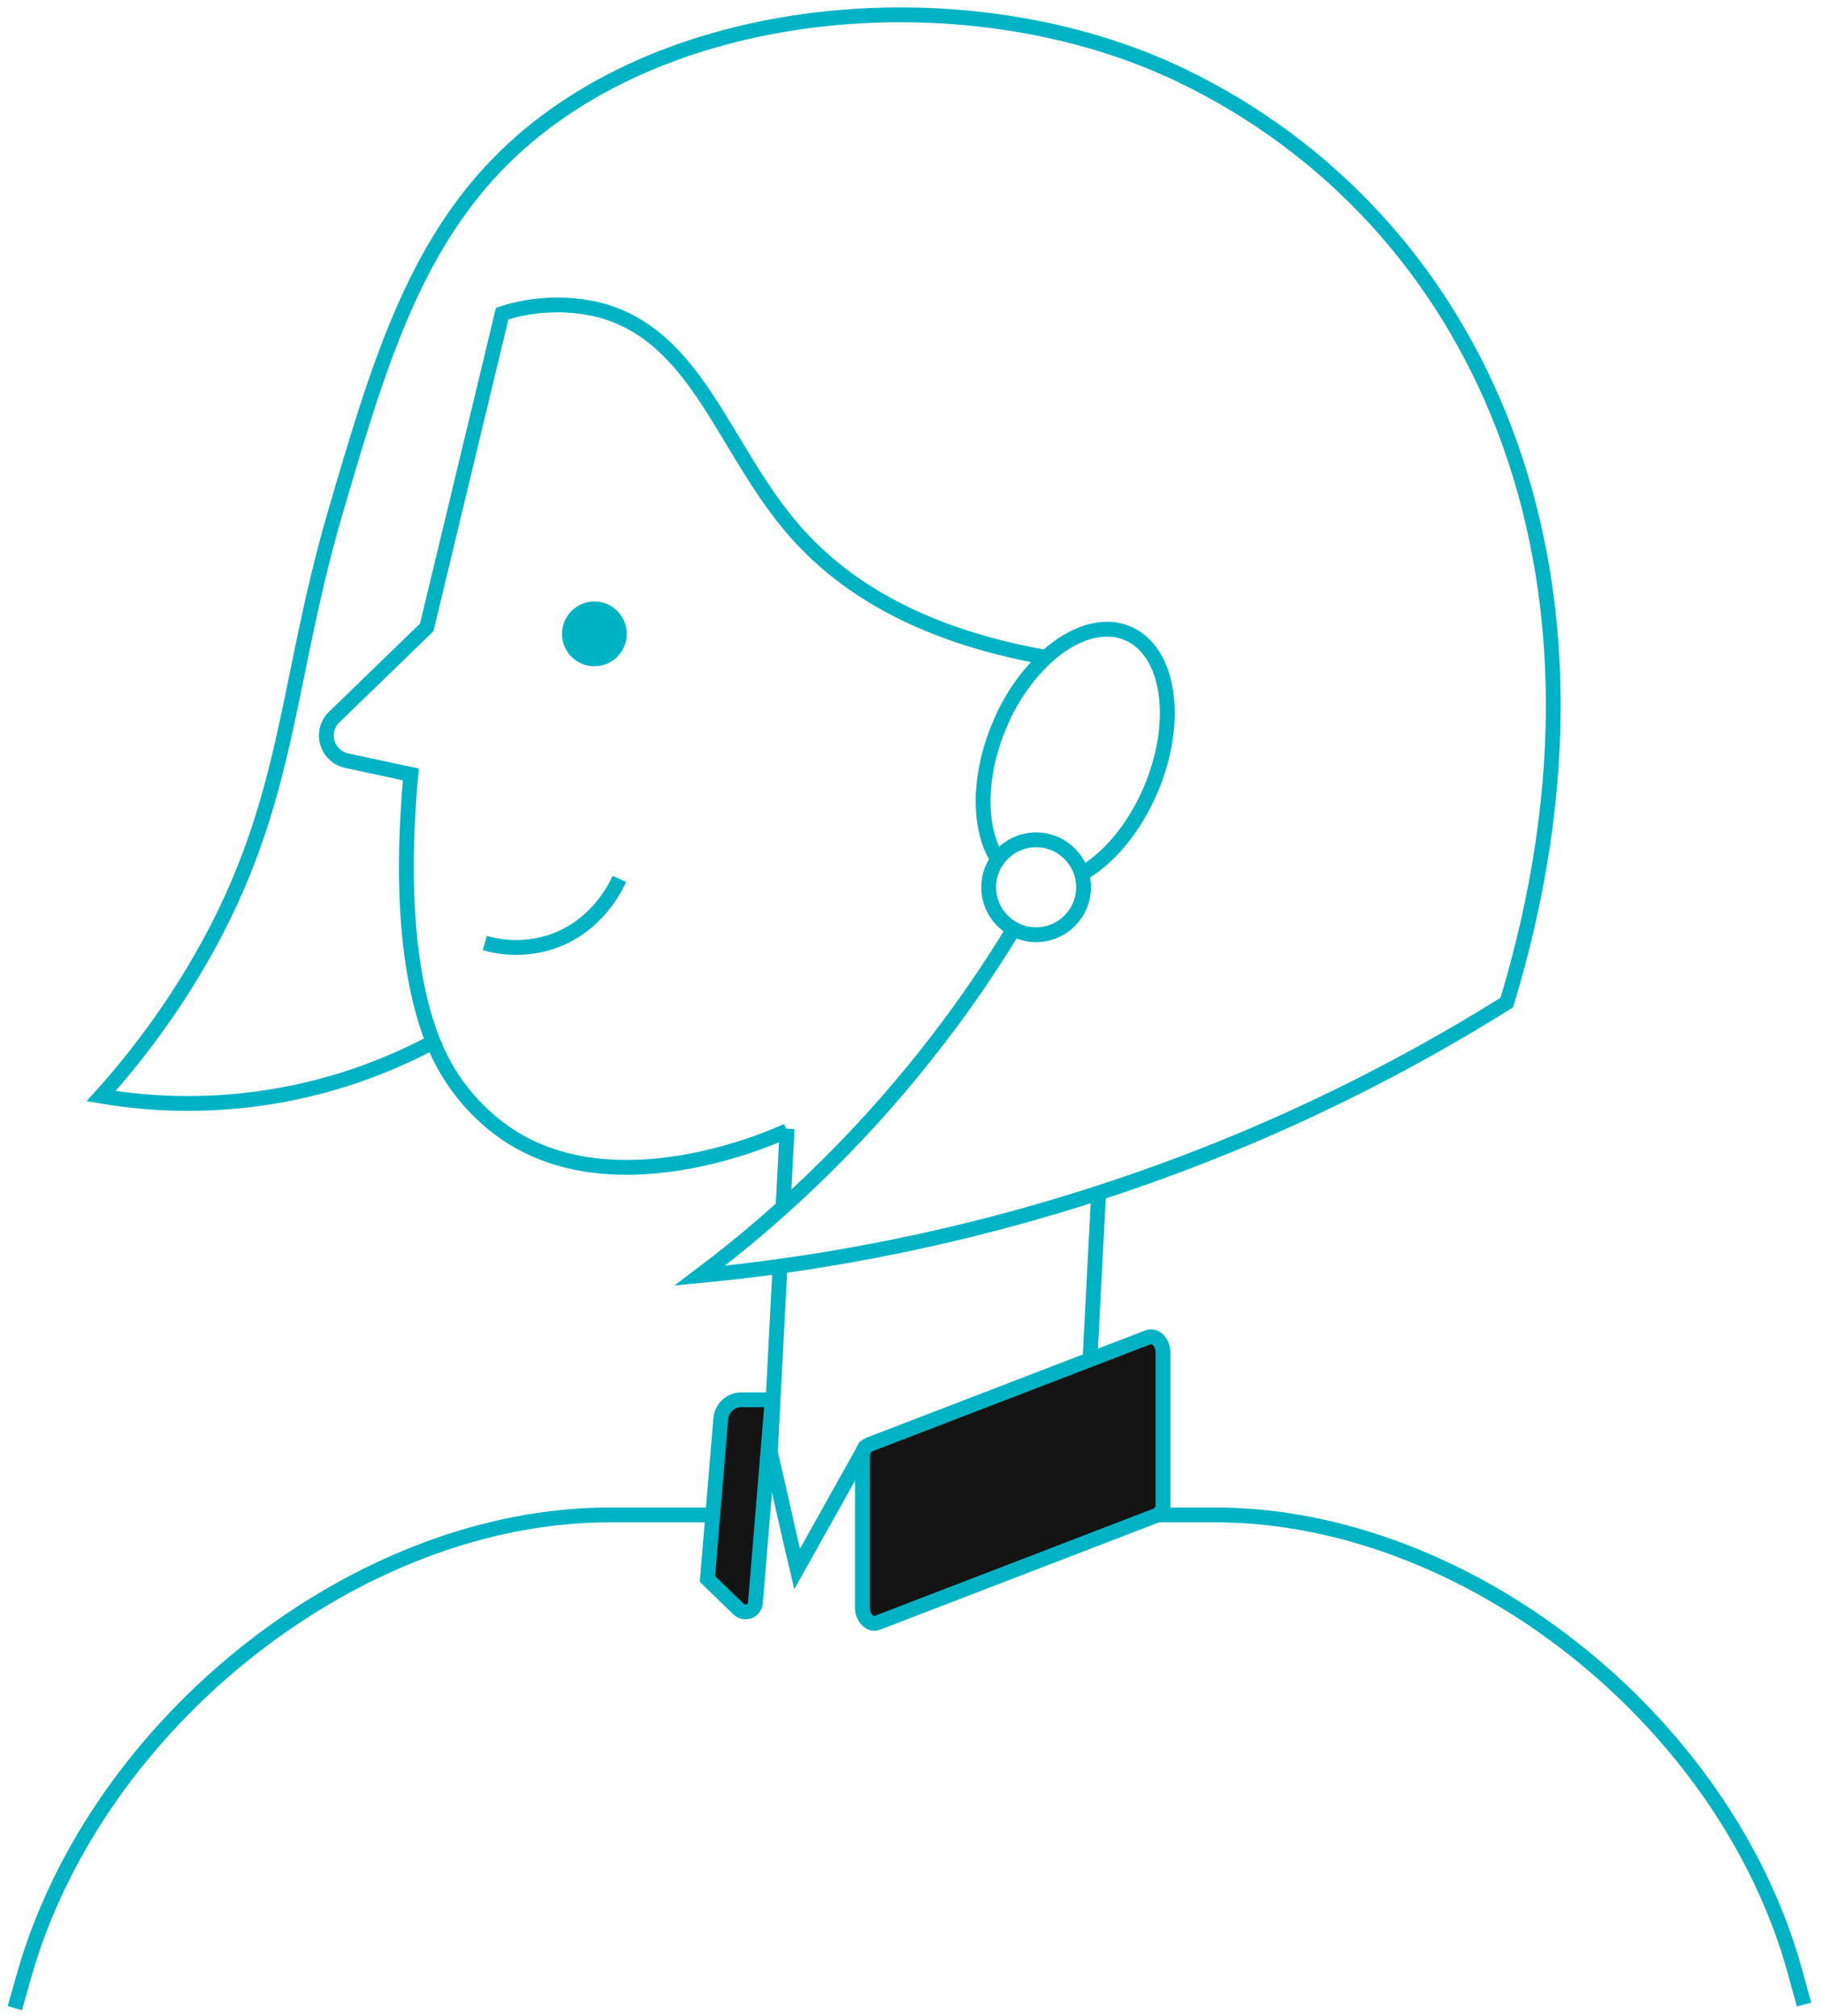 <?xml version="1.0" encoding="UTF-8"?> <svg xmlns="http://www.w3.org/2000/svg" width="123" height="136" viewBox="0 0 123 136" fill="none"> <path d="M40.104 44.942C41.311 44.942 42.289 43.964 42.289 42.758C42.289 41.551 41.311 40.573 40.104 40.573C38.898 40.573 37.92 41.551 37.92 42.758C37.92 43.964 38.898 44.942 40.104 44.942Z" fill="#00B3C4"></path> <path d="M29.226 70.278C30.138 72.572 31.655 74.575 33.614 76.075C41.008 81.734 52.161 76.71 53.106 76.27" stroke="#00B3C4" stroke-miterlimit="10"></path> <path d="M70.577 44.345C61.504 42.742 56.557 39.163 53.64 35.843C48.791 30.315 47.107 22.653 40.416 20.902C38.257 20.384 35.997 20.47 33.883 21.151L28.792 42.322L22.548 48.371C22.322 48.59 22.16 48.866 22.079 49.169C21.998 49.473 22.001 49.792 22.088 50.094C22.175 50.396 22.342 50.669 22.571 50.883C22.801 51.098 23.084 51.246 23.391 51.312L27.72 52.239C26.927 61.054 27.8 66.669 29.225 70.285C22.369 73.956 14.487 75.241 6.82 73.938C9.134 71.372 11.197 68.592 12.984 65.634C19.621 54.635 19.12 46.53 22.628 34.556C25.465 24.877 27.874 16.657 34.031 10.615C45.07 -0.223 65.701 -1.651 79.698 5.084C99.609 14.661 110.585 38.212 101.666 67.627C96.274 71.003 90.631 73.959 84.786 76.469C72.834 81.584 60.162 84.814 47.221 86.047C53.302 81.47 58.729 76.085 63.352 70.04C65.166 67.677 66.848 65.217 68.393 62.67" stroke="#00B3C4" stroke-miterlimit="10"></path> <path d="M32.71 63.611C34.183 64.037 35.75 64.008 37.206 63.531C40.305 62.492 41.575 59.767 41.787 59.286" stroke="#00B3C4" stroke-miterlimit="10"></path> <path d="M74.11 80.76L73.542 91.709" stroke="#00B3C4" stroke-miterlimit="10"></path> <path d="M52.629 85.4L51.977 97.959" stroke="#00B3C4" stroke-miterlimit="10"></path> <path d="M53.109 76.136L52.833 81.419" stroke="#00B3C4" stroke-miterlimit="10"></path> <path d="M59.195 109.466L78.047 102.214C78.184 102.145 78.297 102.037 78.372 101.903C78.447 101.77 78.48 101.617 78.468 101.465V91.215C78.468 90.543 77.933 90.019 77.459 90.207L58.606 97.459C58.47 97.526 58.356 97.634 58.281 97.767C58.206 97.9 58.173 98.053 58.186 98.205V108.458C58.186 109.13 58.734 109.654 59.195 109.466Z" fill="#141414" stroke="#00B3C4" stroke-miterlimit="10"></path> <path d="M47.732 106.508L49.816 108.525C49.907 108.62 50.024 108.686 50.153 108.715C50.281 108.744 50.415 108.734 50.538 108.688C50.661 108.641 50.768 108.56 50.845 108.453C50.922 108.346 50.966 108.219 50.972 108.088L52.101 94.424H50.014C49.667 94.424 49.332 94.555 49.076 94.79C48.821 95.025 48.663 95.348 48.633 95.694L47.732 106.508Z" fill="#141414" stroke="#00B3C4" stroke-miterlimit="10"></path> <path d="M58.485 97.436L53.781 105.837C53.108 103.034 52.524 100.235 51.852 97.436" stroke="#00B3C4" stroke-miterlimit="10"></path> <path d="M78.106 102.19H82.004C98.918 102.19 116.429 115.969 121.111 133L121.722 135.218" stroke="#00B3C4" stroke-miterlimit="10"></path> <path d="M1 135.46L1.635 133.225C6.511 116.086 24.174 102.19 41.092 102.19H48.092" stroke="#00B3C4" stroke-miterlimit="10"></path> <path d="M72.98 58.953C74.795 57.915 76.535 55.882 77.651 53.24C79.607 48.626 78.908 43.918 76.088 42.721C74.408 42.012 72.372 42.698 70.577 44.338C69.22 45.622 68.151 47.18 67.442 48.908C65.966 52.39 66 55.925 67.317 57.965" stroke="#00B3C4" stroke-miterlimit="10"></path> <path d="M69.908 63.05C71.675 63.05 73.108 61.617 73.108 59.851C73.108 58.084 71.675 56.651 69.908 56.651C68.141 56.651 66.709 58.084 66.709 59.851C66.709 61.617 68.141 63.05 69.908 63.05Z" stroke="#00B3C4" stroke-miterlimit="10"></path> </svg> 
